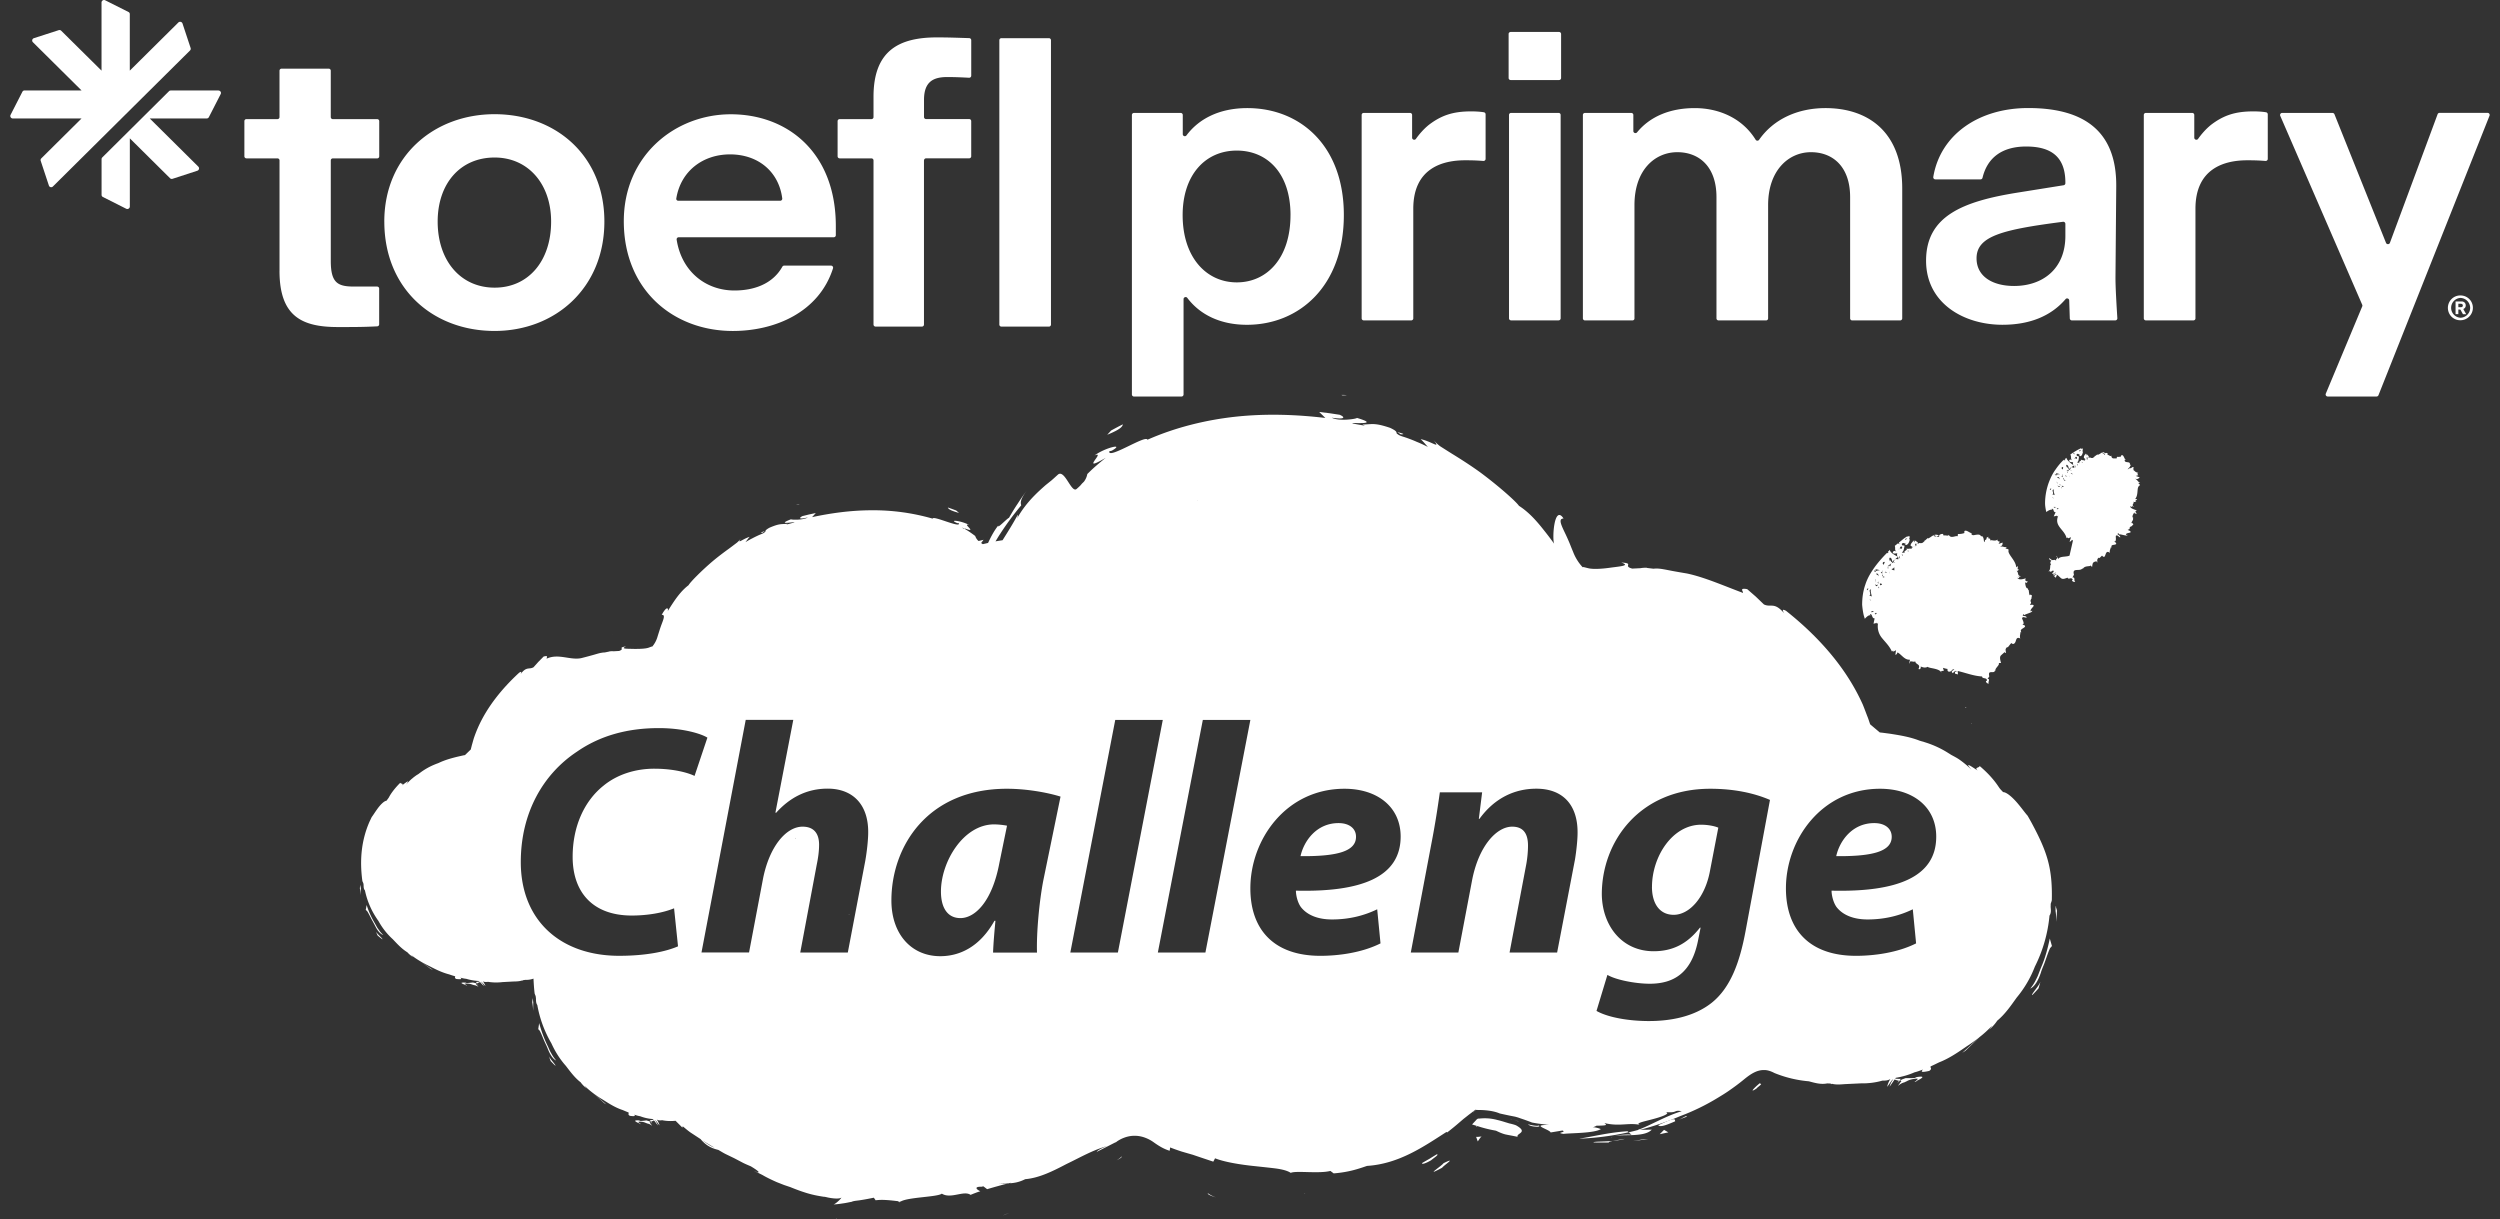 <svg xmlns="http://www.w3.org/2000/svg" width="121" height="59" fill="none"><rect width="100%" height="100%" fill="#333333" stroke="none"/><g fill="#fff" clip-path="url(#a)"><path d="M57.284 14.478v4.614c0 .056-.044.1-.1.1h-2.3a.1.1 0 0 1-.1-.1V5.566c0-.056.044-.1.1-.1h2.262c.056 0 .1.044.1.1v.927c0 .096.123.137.18.059.597-.799 1.588-1.32 2.946-1.32 2.541 0 4.67 1.803 4.67 5.176 0 3.45-2.17 5.312-4.692 5.312-1.289 0-2.276-.493-2.886-1.304-.057-.075-.18-.031-.18.062m5.177-4.067c0-2.037-1.133-3.123-2.601-3.123-1.525 0-2.62 1.182-2.62 3.123 0 2.055 1.154 3.256 2.62 3.256 1.468 0 2.6-1.182 2.6-3.256M68.303 15.507h-2.299a.1.1 0 0 1-.1-.1V5.565c0-.056.043-.1.1-.1h2.242c.057 0 .1.044.1.1v1.098c0 .097.127.138.183.06.176-.247.377-.475.62-.674.607-.465 1.173-.658 2.053-.658.233 0 .453.015.62.043a.1.1 0 0 1 .081.1V7.69c0 .059-.05.103-.11.1-.415-.032-.635-.032-.886-.032-1.095 0-2.504.387-2.504 2.346v5.31c0 .05-.047.093-.1.093M73.117 1.547h2.34c.057 0 .1.044.1.1v2.127c0 .056-.043.1-.1.1h-2.34a.1.1 0 0 1-.1-.1V1.647c-.003-.053.044-.1.1-.1m.02 3.918h2.298c.057 0 .1.043.1.1v9.841c0 .056-.043.1-.1.1h-2.299a.1.1 0 0 1-.1-.1V5.565c0-.057.044-.1.1-.1M79.01 15.508h-2.298a.1.1 0 0 1-.1-.1V5.566c0-.056.043-.1.1-.1h2.242c.057 0 .1.044.1.1v.777c0 .093.12.134.18.062.62-.758 1.585-1.173 2.79-1.173 1.144 0 2.289.465 2.95 1.532a.1.1 0 0 0 .166.003c.698-1.001 1.868-1.535 3.214-1.535 1.975 0 3.714 1.067 3.714 3.897v6.279c0 .056-.044.1-.1.1h-2.322a.1.1 0 0 1-.1-.1v-5.87c0-1.454-.821-2.172-1.897-2.172-1.075 0-2.072.874-2.072 2.558v5.484c0 .056-.044.1-.1.1h-2.3a.1.1 0 0 1-.1-.1v-5.87c0-1.454-.82-2.172-1.896-2.172s-2.073.852-2.073 2.558v5.484c.003.056-.04.1-.097.1M100.15 14.54c-.004-.09-.117-.131-.177-.062-.67.782-1.673 1.241-3.056 1.241-1.878 0-3.695-1.048-3.695-3.1 0-2.153 1.758-2.87 4.437-3.298l2.22-.355a.1.1 0 0 0 .085-.1v-.031c0-1.26-.704-1.744-1.896-1.744-1.16 0-1.878.533-2.114 1.513a.1.1 0 0 1-.097.078h-2.186a.102.102 0 0 1-.1-.119c.346-2.062 2.217-3.334 4.594-3.334 2.541 0 4.28.988 4.261 3.78l-.037 4.423c0 .322.018.824.091 1.969a.1.1 0 0 1-.101.106h-2.101a.1.1 0 0 1-.1-.097zm-2.667-.699c1.368 0 2.481-.814 2.481-2.424v-.583a.102.102 0 0 0-.113-.1c-2.947.38-4.186.696-4.186 1.769 0 .87.764 1.338 1.818 1.338M106.159 15.507h-2.299a.1.1 0 0 1-.1-.1V5.565c0-.056.044-.1.1-.1h2.243c.056 0 .1.044.1.1v1.098c0 .097.126.138.183.06.176-.247.377-.475.619-.674.607-.465 1.173-.658 2.054-.658.232 0 .452.015.619.043.047.01.082.05.082.1V7.69c0 .059-.05.103-.11.1-.415-.032-.635-.032-.887-.032-1.094 0-2.503.387-2.503 2.346v5.31c0 .05-.044.093-.101.093M115.024 19.191h-2.361a.1.1 0 0 1-.095-.137l1.764-4.224a.1.1 0 0 0 0-.078l-3.968-9.146a.1.1 0 0 1 .091-.14h2.437c.041 0 .079.025.095.062l2.496 6.227c.035.084.158.084.189-.003l2.308-6.224a.1.1 0 0 1 .095-.065h2.324a.1.1 0 0 1 .094.137l-5.374 13.526a.1.1 0 0 1-.095.065M118.478 14.9a.6.6 0 0 1 .603-.601c.334 0 .607.256.607.602a.604.604 0 0 1-.607.599.595.595 0 0 1-.603-.6m1.078 0a.484.484 0 0 0-.472-.48.48.48 0 0 0 0 .958.48.48 0 0 0 .472-.477m-.572.079v.224h-.135v-.614h.292c.132 0 .201.09.201.193 0 .09-.053.147-.119.172v.003c.009.012.016.022.034.06l.107.19h-.157l-.11-.2c-.009-.022-.016-.025-.041-.025h-.072zm0-.112h.122c.063 0 .095-.032.095-.082s-.035-.084-.095-.084h-.122zM13.529 13.11V7.765c0-.056-.045-.1-.101-.1h-1.5a.1.1 0 0 1-.1-.1v-1.7c0-.056.043-.1.1-.1h1.5c.056 0 .1-.043.1-.1V3.423c0-.056.044-.1.101-.1h2.28c.057 0 .1.044.1.1v2.243c0 .056.045.1.101.1h2.145c.057 0 .1.043.1.1v1.7c0 .056-.043.1-.1.1H16.11c-.056 0-.1.043-.1.1v4.862c0 1.067.333 1.242 1.132 1.242h1.11c.056 0 .1.044.1.1v1.725a.1.1 0 0 1-.094.1c-.666.034-1.094.034-1.918.034-1.717-.003-2.812-.509-2.812-2.717M18.6 10.724c0-3.16 2.403-5.197 5.337-5.197 2.95 0 5.315 1.997 5.315 5.197 0 3.22-2.384 5.294-5.315 5.294-2.972 0-5.336-2.034-5.336-5.294m8.073 0c0-1.821-1.113-3.1-2.736-3.1-1.66 0-2.755 1.26-2.755 3.1 0 1.9 1.114 3.198 2.755 3.198 1.623.003 2.736-1.276 2.736-3.198M35.47 16.019c-2.875 0-5.278-1.978-5.278-5.313 0-3.178 2.482-5.175 5.18-5.175 2.736 0 5.082 1.84 5.082 5.41v.442c0 .056-.044.1-.101.1H32.85a.1.1 0 0 0-.1.115c.235 1.523 1.386 2.462 2.798 2.462.918 0 1.84-.3 2.317-1.151a.1.1 0 0 1 .089-.053h2.267c.07 0 .116.065.097.13-.676 2.122-2.798 3.033-4.849 3.033m-2.64-6.302h4.932c.06 0 .107-.053.1-.112-.163-1.291-1.16-2.133-2.528-2.133-1.293 0-2.38.789-2.6 2.133-.013.056.034.112.097.112M44.72 7.765v7.942c0 .056-.043.1-.1.1h-2.242a.1.1 0 0 1-.1-.1V7.765c0-.056-.045-.1-.102-.1H40.64a.1.1 0 0 1-.1-.1v-1.7c0-.055.043-.1.1-.1h1.537c.057 0 .101-.043.101-.099V4.68c0-2.211 1.21-2.87 3.07-2.87.606 0 1.04.02 1.562.035a.1.1 0 0 1 .098.1v1.718a.1.1 0 0 1-.107.1c-.34-.018-.692-.034-1.047-.034-.645 0-1.132.193-1.132 1.104v.83c0 .056.044.1.1.1h2.085c.057 0 .1.043.1.1v1.7c0 .056-.043.1-.1.1h-2.085a.104.104 0 0 0-.1.102m3.746-5.917h2.299c.056 0 .1.044.1.1v13.76c0 .056-.044.1-.1.1h-2.299a.1.1 0 0 1-.1-.1V1.947c0-.056.047-.1.1-.1"/><path fill-rule="evenodd" d="M2.556 9.031 9.201 2.44a.12.12 0 0 0 .025-.116l-.393-1.188a.123.123 0 0 0-.201-.047l-2.35 2.33V.687A.11.11 0 0 0 6.218.58L5.09.013a.122.122 0 0 0-.176.11v3.296l-1.95-1.93a.12.12 0 0 0-.123-.029l-1.198.387a.118.118 0 0 0-.047.2l2.35 2.33H1.19a.12.12 0 0 0-.107.066L.512 5.559a.12.12 0 0 0 .11.175h3.324L2 7.664a.12.12 0 0 0-.029.123l.393 1.188a.117.117 0 0 0 .192.056M10.572 4.38H8.264a.12.12 0 0 0-.085.035L4.95 7.62a.12.12 0 0 0-.034.084v1.725c0 .047.025.087.066.106l1.126.568a.122.122 0 0 0 .176-.11V6.696L8.23 8.626a.12.12 0 0 0 .122.028l1.198-.39a.12.12 0 0 0 .048-.2l-2.35-2.33h2.755a.12.12 0 0 0 .107-.065l.572-1.117c.041-.078-.018-.171-.11-.171" clip-rule="evenodd"/><path d="m95.17 34.257-.023-.034c-.025.025-.047.05.022.034M96.688 26.104q-.016.012-.032.024c.025.013.02-.006.032-.024"/><path d="M90.257 29.949c.094-.097.18-.19.29-.169l-.048-.059c.138-.025.082.219.233.206l-.054.265c.044-.025.132-.018.136-.059.025.05.047.094.09-.003a.88.88 0 0 0 .186.752c.167.206.362.39.472.642.031.016.053-.03.07-.059-.042.147.1.003.137.012a2 2 0 0 0-.031.219c.076-.019.079-.084.104-.119.189.097.34.375.588.35.034.087-.076.134 0 .19-.044-.228.283.01.258-.147.01.225.295.144.166.409.104.053.126-.087.104-.122.12.05.224.078.346.016.054.084.588.062.667.302-.05-.156.022-.071.11-.115l-.044-.137.17.047c.037-.003.047.003.044.015.028.013-.022.069.047.116.116.03.135-.035.214-.088l-.016-.021.082.006c.06.015-.233.08-.054.184.013-.035.151-.175.183-.078-.095-.025-.101.062-.073.106l.132.031-.015-.165c.37.08.76.243 1.185.265-.012.087.113.075.183.106.031.015.056.047.047.121l-.013-.021c-.091.015.025.171.113.13-.078-.052.092-.22-.072-.224a.5.5 0 0 0 .088-.118c-.069-.29.117-.166.227-.216.028-.015.053-.04.04-.08.007.018.026.03.035.04-.06-.131.214-.275.157-.39h.11l-.006-.016c-.044-.165-.063-.262-.01-.34.041-.04.101-.093.193-.174.009.015.012.065.056.04-.003-.028-.006-.06-.003-.087-.022-.066-.016-.119.07-.2l.021.028c-.01.01.167-.215.176-.218.114.118.198-.022.217-.103.032-.1.06-.197.22-.115-.05-.09.01-.234.004-.316.012.01.028.01.047.01-.117-.153.16-.19.179-.284-.016-.069-.079-.066-.142-.066.18-.056-.056-.327.007-.346.031-.072.132 0 .21-.01-.009-.127-.302-.03-.141-.17.01.021.016.055.035.046.04-.05.437-.131.367-.215l-.062.04c-.07-.13.292-.296.066-.324l-.107.012c.141-.218-.044-.087.069-.311h.016c-.035-.094.088-.169-.085-.188l-.016.038c-.028-.113-.025-.128-.041-.253-.019-.012-.057-.062-.028-.087-.135.025-.139-.256-.151-.315.05.087.094.028.138-.019-.126-.022-.15-.05-.1-.156-.167.047-.346.097-.412-.031.031.012.06.04.088.012.028-.025-.022-.043-.038-.05.028-.025.072.007.12-.034-.19-.028-.086-.156-.205-.262.072.019.082-.034.126-.075-.18.081.047-.265-.145-.09-.013-.337-.421-.63-.371-.824.032-.072-.113-.065-.148-.1l.07-.053c-.218.003-.12-.043-.34-.03.12-.038.132-.088.129-.194l-.195.068.066-.118c-.07.012-.1-.031-.136-.081-.122.084-.27-.019-.34.034.054-.178-.128-.019-.078-.184a.3.3 0 0 1-.082.034c-.012.075-.047.16-.066.106h-.009l-.025.09c-.035.091-.035-.043-.054-.14-.006-.021-.018-.046-.025-.068l-.015-.006h.009c-.019-.035-.04-.056-.091-.035-.047-.109-.16-.087-.267-.072-.11.02-.167.044-.23-.084.022.028.05.044.066.01-.132-.016-.267-.181-.377-.11v.097a.8.8 0 0 1-.312.044l-.01.112c-.11-.047-.33.137-.433-.072-.016.088-.173-.003-.245.041l-.035-.081c-.1-.01-.151.034-.201.072q.014.005.031.015c-.031.072-.085.063-.138.034a.26.26 0 0 1-.135-.021c-.01-.081.063-.016.135.021a.24.24 0 0 0 .107-.05c-.236-.121-.365.097-.522.147l-.013-.022-.135.122c.01-.09-.013.06-.066.062-.035.06-.12.078-.205.057l-.097.05c.079-.11-.066-.107-.123-.184l-.025.102c-.047-.028.003-.09-.053-.08-.016.068-.142.14-.123.249a.16.16 0 0 0 .072.034c.003-.01.003-.006.003 0l.007.003h-.007a.2.2 0 0 0 .007.044q.009-.009.031-.012c-.019.03-.028.024-.031.012-.085.028-.035.044-.01.078-.166-.069-.157.04-.32-.056.207.1-.186.146-.013.252-.154-.071-.044.029-.167-.043.104-.038.104-.21.136-.318l-.126-.022c-.06-.178.201-.063.21-.137-.006.05-.097.062-.119.034l.097.093c.133-.028.155-.168.195-.271-.097.006.05-.122-.053-.172l-.05.05c-.013-.006-.01-.025-.013-.037-.031.019-.063.034-.091.056-.12.075-.217.172-.327.253l.028.09-.069-.056c-.053.044-.107.084-.16.128.044.1-.02.221.072.259-.07.006-.107-.062-.167.05-.003.106.164.04.217.053-.031.1-.003.121.022.153l.016.006-.006.006c.015.022.028.053.018.122-.084-.013-.128-.016-.17.003l-.078.156h.006c.029-.006.054-.013.082-.013.013.022-.047.022-.082.013q-.046.015-.09.034c-.026.038-.051.069-.045.125-.031.044-.056-.006-.075-.031a.2.2 0 0 0-.044.08q.011.039.01.073c.012.006.021.012 0 .006v-.003a.1.1 0 0 0-.03-.007c0-.021.007-.046.016-.065-.009-.034-.009-.069.026-.084.006-.016.01-.006.022.006a.3.3 0 0 1 .12-.094c.015-.021.034-.046.043-.08-.12.055-.028-.16-.126-.02.013-.074-.062-.1.007-.183.11.03.078.121.129.206a.34.34 0 0 1 .11-.113l.016-.031.003.016.132-.11-.01-.015c-.157-.066-.39-.219-.38-.328-.035.035-.063.066-.1.1.027.003.03.034.002.069l-.034-.028a6 6 0 0 0-.563.64c-.205.28-.387.567-.494.904-.11.315-.154.642-.154.98.013.146.031.283.06.427.015.084.044.162.069.246m2.443-3.615c.098-.125.041.193.013.08.028.026-.047-.087-.013-.08m-.028.093-.04.031s-.004-.006-.017-.006q.031-.007.057-.025m-.28.215-.047.07c.019-.017-.013-.038-.031-.054.025 0 .05.012.078-.016m-.189-.555.101-.028c.019.025-.05.04-.104.075q.017-.023.003-.047m-.289.883.016-.072.038.156zm.176-.128v.069l-.05-.069zm-.019-.362c-.028.072-.047.14-.116.038l-.006.009c.034-.06.06-.112.122-.047m-.132.053c-.019.035-.015.081-.044.04a.2.2 0 0 0 .044-.04m-.264.908c.01.062.025.131-.003.18-.006-.049-.091-.018-.12-.083.08-.013.114-.047.123-.097m-.207.343-.032-.081-.01-.053zm-.991 1.195.088.09-.034-.012zm.1.667c.029-.024 0-.056-.009-.071l.139.003zm.218.06-.004.034-.037-.019.019-.025c-.016-.003-.035-.006-.032-.022-.016 0 .019-.009.05-.006l.016-.025-.006.025c.016.006.034.013.038.035-.007.003-.029.003-.044.003m.012-1.491-.05-.163.01-.025zm-.006-.447c.12-.037.113.078.135.144-.031-.1-.1-.078-.135-.143m-.022.493c.028.085.063.047.107.029-.022.115-.132.1-.107-.029m.132-.043c-.076-.063-.025-.044 0-.038l-.006-.04c.031.037.022.04.006.04l.01.085c-.013-.041-.048-.072-.01-.047m.019.23q-.009-.001-.016.004c.006-.103-.025-.053.038-.04q-.019.027-.022.037c.06-.007-.01.043 0 0m.204-.495-.003-.063c-.031-.018-.047-.044-.003-.096l.003.096c.038.019.1.028.123.05-.041-.028-.088.003-.12.013m.154-.337q-.01.012-.047.053l.098.028c-.047.025-.098 0-.117-.003l.02-.025q.041-.05.046-.053m-.06-.424-.06.143c-.021-.031-.078-.056-.012-.11l-.04-.024zm-.128.467v-.053l.022.035zv.113c-.01-.035-.047-.04-.07-.053zm-.013.652c-.013-.03-.047.013-.085.013l-.019-.081c.066-.007.104 0 .104.068m-.318-.683c.032-.028.007-.06.004-.075a.6.6 0 0 1 .236.06c-.004-.02-.148-.013-.22.028l.006.018c-.085.04-.085-.037-.088-.071.025.015.018.056.062.04m-.204.895c-.057.07.013.228.028.344l-.122-.05.034-.016c.063-.087-.103-.253.06-.278m-.157-.05c.05.007-.032.075-.01.104l-.047-.057zM95.446 35.007l-.006-.013c-.05.031-.032.028.006.013M103.493 23.373l.088-.007c-.169-.096-.069-.087-.245-.202.11.043.154.012.227-.06l-.192-.068.129-.04c-.06-.035-.044-.079-.032-.122.003.018.013.003.038 0-.186.009-.201-.15-.289-.122.166-.084-.07-.056.078-.143q-.038.002-.072-.007c-.066.047-.145.088-.12.05l-.006-.003-.082.053c-.085.044.013-.034.07-.106l.028-.056-.006-.006.009.003c.013-.025.013-.05-.031-.05.047-.206-.305-.022-.243-.26-.003.029.01.054.041.029-.078-.056-.088-.246-.201-.228l-.05.085c-.104-.016-.107.021-.158-.01l-.047.1c-.034-.06-.226.072-.242-.16-.034.085-.119-.043-.176-.02l-.003-.085c-.079-.034-.113-.01-.129.015q.004.014.009.022c-.015.069-.028.04-.047.003q-.005-.003-.075-.043c-.01-.078.06-.006.075.043.013.003.022-.012.035-.025-.05-.18-.227.044-.349.06l-.007-.022-.125.09c.015-.08-.016.06-.06.05-.035.05-.11.047-.173.01l-.085.021c.072-.084-.044-.112-.079-.205l-.025.093c-.034-.037.007-.084-.037-.09-.016.059-.085.09-.073.2a.2.2 0 0 0 .057.046l.003.003h-.003c0 .01.003.028.006.04h.022c-.009.023-.019.016-.022 0-.056 0-.022.029 0 .07-.132-.097-.113.006-.255-.113.173.128-.147.097.004.228-.136-.094-.035.018-.145-.069.091-.012.079-.171.097-.268l-.107-.04c-.056-.175.164-.026.167-.097-.003.05-.075.043-.097.012l.085.106c.103 0 .113-.121.147-.212-.075-.012.035-.1-.041-.171l-.044.037c-.012-.01-.009-.025-.009-.04a3.2 3.2 0 0 0-.522.308c.063.106 0 .222.088.275-.063-.01-.097-.078-.145.015.004.097.145.066.192.09-.022.082 0 .107.022.138l.016.012-.006.004a.17.17 0 0 1 .022.115c-.076-.028-.117-.037-.148-.031 0 0-.072.125-.06.118l.003.007c.016.003.047.003.069.006.016.022-.047.012-.069-.006-.022-.007-.037-.007-.059-.007-.013.022-.023.035.006.066-.006.012-.044-.019-.066-.04a.2.2 0 0 0-.016.055c.009.022.022.047.025.063.013.003.022.01 0 .006v-.006q-.014-.004-.028-.003c-.006-.022-.003-.04 0-.06-.016-.028-.019-.065 0-.062 0-.006.006 0 .016.006q.012-.024.063-.025a.2.2 0 0 0 .015-.043c-.085 0-.047-.131-.1-.053 0-.053-.076-.088-.016-.147.101.047.072.128.123.206.034-.044.062-.069.094-.078l.012-.028.004.015.113-.074-.01-.016c-.141-.087-.349-.268-.346-.362q-.044.036-.088.072c.032 0 .035.034.01.062l-.038-.037q0-.01.006-.01c-.028.022-.056.041-.081.066a3 3 0 0 0-.334.409c-.141.193-.23.377-.317.596a3 3 0 0 0-.195 1.016c-.003.15.028.303.056.45.104-.066.198-.131.302-.11l-.038-.043c.139-.016.044.165.192.162l-.094.206c.05-.016.132-.013.138-.047.016.04.032.072.088 0-.232.515.29.665.397 1.092.028.015.056-.031.072-.056-.054.14.101.009.141.025l-.069.209c.073-.007.091-.069.123-.09l.028.024.013.013-.167.733h-.009l-.013.003a.3.3 0 0 1-.085.022q-.081.013-.173.021c-.1.01-.239.038-.258.11-.062-.053-.05-.15-.11-.147.142.147-.088.15.029.25-.164-.15-.145.062-.346-.144-.063.047.066.119.094.125-.05.043-.088.103-.016.18-.097.029.022.244-.157.369.129-.088.072-.019.148-.013-.003-.003.11-.071.11-.071a.2.2 0 0 0 .016.059c.019.006.015.01.006.015 0 .013-.07.038-.072.082.031.043.088 0 .15-.029l.007-.015.028.006c.019.025-.15.038-.132.137.028-.024.167-.124.142-.03-.041-.038-.092.03-.095.074l.07.06.066-.144c.097.069.119.112.207.178.085.047.154.015.302-.038.038.134.192-.075.255.119l-.022-.016c-.066.053.085.14.138.09-.091-.03.025-.236-.138-.196l.075-.14c-.11-.38.311-.116.418-.322a.08.08 0 0 0 .01.05c.078-.19.38-.103.377-.18l.072.084c.029-.222.035-.237.211-.284.01.015.013.053.047.056-.012-.087-.028-.175.076-.23l.019.027.129-.125c.22.253.103-.355.383-.127-.041-.094.035-.21.044-.284q.014.015.041.021c-.078-.171.179-.102.217-.177.003-.066-.056-.088-.113-.11.176.022.047-.302.116-.29.054-.043.117.06.189.088.038-.103-.252-.166-.063-.2 0 .022-.006.053.016.053.05-.025.428.116.396.022h-.069c-.019-.131.362-.062.179-.197 0 .004-.097-.043-.097-.043.204-.084-.004-.081.185-.181l.016.012c.009-.078.148-.068.009-.168l-.031.016c.025-.091.044-.091.085-.181-.01-.02-.016-.07.022-.072-.129-.05.019-.237.041-.28-.007.083.063.068.122.062-.094-.082-.094-.116 0-.147-.166-.062-.339-.112-.327-.218.025.021.032.05.069.046.038 0 .004-.037-.006-.047.041-.003.06.038.12.041-.145-.11.019-.131-.022-.256.047.044.085.016.147.01-.195-.035.192-.14-.069-.128.091-.106.107-.256.117-.39.012-.14.019-.203.091-.265.078-.028-.044-.085-.054-.128m-2.864-1.57.081-.006c.016.029-.041.032-.081.053.006-.018.009-.03 0-.046m-1.375 1.922-.047-.05.054-.034c.05.006-.026.062-.007.084m.604-1.113-.022.112c-.025-.028-.085-.047-.031-.09l-.041-.026c-.003 0 .097 0 .094.004m-.016.493c-.012-.032-.047-.041-.072-.05l.057-.053-.01-.044.029.025-.02.018zm-.424.586c-.054.056.012.184.025.274l-.12-.05.035-.009c.06-.062-.1-.2.06-.215m-.05.418-.05-.066.084.078zm.028.471c.031-.016.012-.037.003-.047l.132.006zm.148-1.582c-.076.028-.085-.037-.095-.065.029.015.029.047.066.037.025-.025-.003-.053-.01-.068a1 1 0 0 1 .205.053.35.35 0 0 0-.176.025zm.019.094c.11-.031.113.072.141.128-.038-.087-.1-.069-.141-.128m.053.368a.7.7 0 0 1-.07-.13l.007-.02c0 .007.06.163.063.15m-.016 1.151-.022.04-.031-.015.038-.028c-.016-.003-.038-.006-.032-.019-.016 0 .019-.009.053 0a.06.06 0 0 1 .044.032c-.003-.007-.028-.007-.05-.01m-.006-1.12c.04.056.07.035.107.032.003.065-.107.046-.107-.032m.12-.012c-.08-.05-.032-.031-.007-.028l-.01-.032c.032.032.026.038.01.032a.3.3 0 0 0 .025.059c-.022-.028-.06-.056-.019-.031m.062.137c-.006 0-.006 0-.015.003-.016-.06-.035-.031.025-.022q-.01.014-.01.02c.054 0-.003.024 0 0m.041-.056-.037-.05c.066.003.097.019.11.06-.02-.023-.038-.004-.073-.01m.085-.296-.013-.057c-.034-.015-.053-.037-.018-.084l.019.084c.037.02.1.028.122.044-.04-.022-.079.006-.11.013m.047-.228.016-.022h-.003l.038-.04-.035.043.091.028c-.038.016-.088-.003-.107-.01m.202.01-.019-.044.063.115zm.075-.141c.063 0 .053.022.047-.01.022.044.076.066.076.085-.013-.044-.082-.019-.123-.075m.11-.983.05-.006.029.087zm.054.278a.1.1 0 0 0 .034-.028c-.012.025-.009.068-.034.028m.028.362.012-.06.038.147zm.019-.406-.007.006c.029-.043.048-.09.101-.018-.016.059-.035.121-.094.012m.085.312.044.013.003.062zm.251-.065c.016-.01-.016-.035-.025-.053.019.009.041.021.063.003zm.198-.166q0-.004-.009-.01.024 0 .028-.002zm.035-.01c.022.032-.032-.093-.01-.077.076-.09.026.19.01.078M76.445 55.108c.013 0 .013.003.029.003a13.3 13.3 0 0 0 2.358-.31l-.06-.049c-.93.06-1.65.256-2.327.356M73.401 54.48c-.047-.037-.314-.1-.349-.106q-.098-.03-.185-.056c-.142-.044-.23-.072-.41-.115-.348-.091-.619-.088-.873-.063-.073-.012-.12.05-.17.106q-.08.084-.157.169c-.004.003-.007.009-.01.009q.117.034.23.069a.05.05 0 0 0-.026.053c.016-.025.038-.032.057-.044a6 6 0 0 0 .818.209q.038.006.082.016c.138.065.28.134.446.177.17.038.387.072.6.119-.015-.025-.012-.047 0-.066.054-.115.454-.184-.053-.477M67.634 20.912l.163.11c.126-.004.255 0-.163-.11M73.477 54.275h.022c-.035-.016-.073-.028-.104-.04a2 2 0 0 0-.157-.047l-.139-.032s-.019-.003.047.016c.06 0 .255.062.33.103M54.35 20.537c-.194.094-.383.197-.572.3l-.188.206c.663-.272.723-.39.76-.506M79.955 42.93c0 .776.352 1.347 1.054 1.347.751 0 1.519-.827 1.757-2.14l.4-2.078c-.176-.078-.513-.143-.83-.143-1.39 0-2.38 1.538-2.38 3.013"/><path d="M99.198 44.311c.09-.134.063-.277.053-.42.003-.048.003-.098.003-.141.016-.069.05-.128.054-.19.034-1.563-.23-2.343-.985-3.747q-.092-.166-.188-.334c-.12-.13-.264-.337-.431-.536-.261-.322-.576-.605-.755-.605 0 0-.025-.029-.072-.078-.032-.029-.066-.072-.1-.113-.017-.028-.035-.05-.054-.08a4 4 0 0 0-.327-.425c-.261-.303-.582-.568-.582-.568-.003.097-.286.06-.088.225-.412-.272-.635-.424-.302-.04a4.3 4.3 0 0 0-.528-.45 2 2 0 0 0-.277-.175c-.013-.012-.21-.109-.22-.124l-.151-.094a4.7 4.7 0 0 0-.963-.452l-.163-.053c-.05-.019-.113-.028-.223-.066-.447-.175-.928-.256-1.431-.334l-.38-.05-.095-.009-.013-.003-.003-.003-.456-.384-.003-.006-.01-.022-.015-.044-.06-.177c-.028-.085-.063-.163-.094-.247-.06-.159-.117-.309-.18-.465a10 10 0 0 0-.333-.67c-.827-1.522-2.053-2.814-3.383-3.868-.233-.125-.145.025-.088.121-.488-.57-.639-.265-.982-.43l-.393-.378-.415-.361c-.43-.082-.157.137-.21.18-.919-.343-1.862-.76-2.705-.938q-.363-.06-.717-.125c-.245-.047-.46-.094-.638-.11a1.5 1.5 0 0 0-.236 0l-.029.004-.295-.035-.025-.006c-.013-.01-.054-.006-.082-.006-.063 0-.145.006-.233.022L79 27.52c-.481-.125.132-.256-.531-.294.452.153-.023.181-.55.253-.35.05-.812.084-1.051.022-.173-.04-.27-.075-.261-.04a2.3 2.3 0 0 1-.472-.759c-.066-.156-.113-.277-.16-.393-.066-.159-.126-.293-.189-.427-.21-.443-.39-.78-.11-.786-.46-.708-.56 1.007-.453 1.223a16 16 0 0 0-.5-.659c-.377-.48-.755-.892-1.207-1.179-.133-.203-.985-.96-1.878-1.622-.453-.327-.93-.633-1.343-.886q-.325-.204-.585-.37a2.2 2.2 0 0 1-.33-.307c.39.478-.085.069-.622-.043 0 0 .097.09.182.187l.17.193s-.258-.137-.535-.246c-.27-.122-.56-.218-.56-.218-.081-.029-.147-.044-.2-.066-.039-.016-.067-.025-.089-.037-.044-.02-.056-.032-.053-.038-.189-.084.09-.097-.394-.321-.795-.268-.874-.16-1.336-.162l.116.059-.547-.097c-.412-.097 1.475.11.164-.28-.025.05-.871.177-1.22-.01.698.103.638-.037.38-.143l-.494-.075-.493-.06.298.29c-1.399-.165-2.849-.218-4.305-.065-1.443.153-2.94.515-4.308 1.12-.05-.265-1.937.98-1.843.558l.12-.028c.66-.38-.327-.15-.837.231.595-.253-.786.898.544.112 0 0-.236.188-.462.384-.223.193-.43.402-.43.402a.85.85 0 0 1-.142.34c-.004.022-.107.11-.123.131l-.072.085c-.057.056-.114.109-.18.165-.254.228-.578-.98-.908-.69q-.15.138-.306.275l-.28.225c-.179.156-.361.321-.534.496-.346.35-.648.739-.862 1.138.054-.118.047-.168.038-.19-.217.412-.481.827-.733 1.229-.116.019-.23.034-.342.056.075-.118.141-.237.22-.355a14 14 0 0 1 1.025-1.389c-.038-.134-.057-.27.28-.733 0 0-.242.325-.456.659-.224.333-.415.676-.415.676-.114.047-.588.568-.516.369-.18.221-.343.514-.497.848l-.255.06c-.028-.016-.056-.038-.081-.057l.116-.156-.24.06c-.021-.02-.043-.035-.043-.041a.55.55 0 0 1-.12-.203s-.15-.115-.314-.224c-.075-.047-.151-.094-.214-.131h.053c.623.237-.204-.29.18-.178-.365-.206-1.041-.284-.576-.09l.082.009c.094.255-1.255-.393-1.27-.225a10.4 10.4 0 0 0-2.96-.405c-.984.003-1.95.134-2.877.333l.182-.2-.327.07-.324.08c-.163.085-.195.175.265.063-.22.14-.796.118-.815.09-.849.328.396.072.129.162l-.358.097.072-.043c-.308.034-.371-.029-.887.193-.308.174-.12.162-.242.224q.007.007-.035.032c-.015.006-.031.015-.056.028l-.13.053s-.185.08-.36.174c-.18.088-.34.19-.34.19l.1-.13c.05-.069.107-.131.107-.131-.352.106-.642.393-.415.068-.041.06-.11.134-.198.212q-.166.126-.365.275c-.258.187-.557.409-.837.646-.553.474-1.069 1.001-1.144 1.141-.28.212-.507.493-.727.818q-.14.209-.286.446c.057-.14-.028-.3-.286.171.186-.015.088.21-.022.5-.031.09-.063.177-.094.283-.026.075-.05.156-.082.256a1.3 1.3 0 0 1-.264.502c.003-.022-.057.006-.17.047-.157.056-.465.062-.704.06-.362-.01-.68.006-.39-.122-.44.068-.022.109-.334.221l-.267.016a1 1 0 0 0-.157 0c-.02.003-.048.006-.054.01l-.015.005-.195.04-.02.004c-.043-.003-.1.006-.16.016-.12.021-.26.068-.421.112q-.231.065-.469.125c-.553.168-1.154-.231-1.745.043-.04-.025.129-.177-.154-.1 0 0-.123.128-.252.256-.116.131-.235.262-.235.262-.22.125-.34-.056-.626.334.031-.065.078-.165-.07-.069-.814.75-1.544 1.641-1.99 2.649a6 6 0 0 0-.176.443c-.035.096-.063.2-.091.3-.013.052-.032.105-.044.162l-.029.112-.006.03-.006.017v.003c.06-.06-.525.511-.28.268H22.5l-.01.003-.063.013-.248.056c-.334.08-.648.168-.934.305-.072.032-.116.044-.145.056l-.107.044a3.275 3.275 0 0 0-.613.346l-.097.072c-.003.01-.13.084-.139.09-.056.044-.116.082-.17.132-.113.087-.22.2-.324.315.195-.265.057-.15-.2.043.119-.115-.067-.071-.076-.134 0 0-.195.19-.35.396-.075.1-.147.206-.188.287q-.016.03-.031.053a6.606 6.606 0 0 0-.097.134c-.12.01-.315.21-.466.428-.098.134-.18.271-.252.365l-.104.218c-.409.933-.478 1.89-.349 2.86.006.044.032.079.047.12q.012.042.013.087c.006.09-.003.184.066.262q.166.798.657 1.485c.176.32.403.617.689.876.217.228.43.465.71.636.045.053.13.138.287.244a1 1 0 0 1-.104-.113q.208.166.444.303l.496.368.117.053s-.164-.103-.33-.221l-.27-.19c.137.077.276.155.424.224.305.159.613.312.956.4.094.034.188.062.286.093.025.047-.057.068.06.13.305.032.254-.012.195-.062q-.007-.001-.007-.003c.095.022.189.047.29.056.2.06.415.097.625.106q.014.012.022.022c-.05.013-.11.019-.179.028.016.016.035.038.054.056a.7.7 0 0 0 .147-.056q.09.098.186.197a.6.6 0 0 0-.145-.215c.016.003.041.021.066.047l.157.165a.7.7 0 0 0-.128-.228c.078.04.17.034.258.025.232.038.468.04.7.012l.523-.028c.148-.003.292-.006.43-.053l-.003.016.041-.025q.003-.004.007-.003.052-.006.103-.016a1 1 0 0 0 .393-.059c.013.234.026.468.054.702.006.05.035.093.05.143.01.038.01.072.016.113.003.112-.003.224.066.321a5.6 5.6 0 0 0 .68 1.85c.182.4.411.767.7 1.092.22.287.434.58.718.798.047.066.132.169.292.306a1 1 0 0 1-.107-.14q.212.206.447.38l.503.459.113.065s-.164-.128-.333-.28c-.104-.091-.208-.178-.27-.238.134.1.276.2.424.284.308.197.616.393.962.505q.143.062.286.119c.029.062-.056.084.063.162.305.044.255-.012.195-.075l.01.016c.094.031.191.062.292.078q.305.116.626.137c.01.01.012.022.022.031q-.075.017-.18.029.03.033.057.071c.057-.022.11-.047.148-.068.06.08.126.165.189.25a.9.9 0 0 0-.148-.27c.012.007.04.032.069.057q.08.107.16.209a1 1 0 0 0-.135-.287c.082.053.17.047.258.034.217.044.434.05.651.028l.333.334c-.006-.034.01-.047.016-.065.123.1.24.203.371.296l.49.321c.296.353.58.453.86.524.116.066.232.14.352.2l.42.203.432.227c.129.063.242.11.368.163.283.171.474.312.327.293l-.195-.084c.138.072.383.18.49.246.195.11.41.212.636.312l.349.137.305.103c.207.084.456.181.676.25.226.075.45.13.654.168q.152.028.296.05c.022-.006.122.019.207.038.333.065.566.059.635 0 .007.04-.27.305-.377.333 0 0 .18-.006.443-.05.132-.015.283-.05.44-.08.089-.047.293-.054.447-.082.22-.034.43-.075.62-.115l.088.125c.383-.05.795.012 1.214.059.377-.215 1.773-.212 1.99-.38.431.274 1.066-.172 1.39.059.13-.053.29-.119.472-.175-.21-.097-.302-.228.063-.218.031-.01.053-.013.085-.02l.182.138c.358-.106.72-.206.96-.265-.114.012-.246.006-.385 0l.456-.016c.048-.012.098-.025.13-.028-.023.01-.045.019-.076.025.226-.015.462-.05.758-.2.66-.056 1.305-.37 1.99-.73.677-.324 1.284-.682 1.985-.876-.201.072-.469.197-.516.287.327-.168.657-.334.975-.499l-.107.081c.258-.224.648-.38 1.013-.362.361.007.685.175.868.306.298.215.528.34.783.418l.025-.162c.188.078.37.137.544.196q.286.084.553.16c.343.118.664.224.99.333l.086-.162c.453.18 1.223.309 1.94.38.371.041.667.07.987.11.337.046.582.112.736.215.246-.119 1.356.05 1.919-.094l.16.119c.742-.06 1.189-.218 1.613-.362 1.554-.1 2.761-.948 3.846-1.644l.032.025s.267-.203.519-.421l.28-.24c.106-.081.21-.166.295-.231.18-.128.29-.24.299-.212-.126.093-.154.15-.139.128.029.006.082-.147.227-.11.267-.006.73.022 1.063.166q.166.038.365.08l.138.029.242.047c.173.047.167.05.255.08l.195.066c.126.047.251.09.37.138 0 0 .202.04.403.065.202.025.406.053.406.053-.918-.012.041.21.091.362l.573-.094c.23.094-.375.097.047.163.396-.044 1.481-.028 1.811-.231a1.2 1.2 0 0 0-.352-.09c-.044.012-.044.009-.013 0l-.037-.01c.019 0 .025 0 .047.003.044-.019.116-.047.144-.069.67-.003.419-.062.39-.124.783.184 1.18-.056 1.812.106-.425-.081.01-.162.468-.284.466-.119.95-.29.67-.356.617.053.371-.118.786-.043-.773.23-1.484.67-2.12.907 0 0 .032.004.076.004.66-.178 1.318-.394 1.963-.671a10.6 10.6 0 0 0 1.843-.899c.16-.096.323-.196.478-.302.267-.184.528-.374.776-.58.33-.269.63-.462.984-.45q.042-.001.082.004c.13.018.258.062.406.14a5.7 5.7 0 0 0 1.663.4c.29.077.58.165.887.102.05.003.104.003.154.006.004.004.007 0 .01.004l.06.028v-.022c.207.056.424.034.641.018l.78-.037a3.5 3.5 0 0 0 1.038-.134c.132.003.267 0 .377-.081-.082.134-.138.28-.154.383.07-.093.135-.19.204-.286a.25.25 0 0 1 .092-.082 1 1 0 0 0-.18.36c.082-.113.16-.232.243-.347q.096.041.23.069.033-.05.068-.1a2 2 0 0 1-.27-.01c.01-.012.019-.028.028-.04.315-.053.617-.137.906-.265.145-.035.283-.088.418-.14l-.006.002c-.082.09-.148.169.302.069.163-.118.037-.137.066-.218.138-.063.27-.128.405-.194.497-.193.925-.49 1.353-.786.207-.13.399-.274.588-.42-.091.08-.227.208-.368.336-.227.218-.45.406-.45.406l.16-.1.677-.659c.217-.165.418-.355.606-.549-.018.035-.06.097-.135.194.214-.2.327-.343.384-.437.387-.321.663-.727.947-1.123a5.3 5.3 0 0 0 .877-1.494 6.9 6.9 0 0 0 .71-2.477m-65.58-6.756c-.322-.16-1.026-.35-1.95-.35-.928 0-1.809.287-2.463.827-.912.73-1.487 1.95-1.487 3.44 0 1.697.959 2.84 2.861 2.84.752 0 1.504-.126 2.048-.35l.191 1.84c-.575.253-1.55.459-2.845.459-2.846 0-4.765-1.713-4.765-4.536 0-2.395 1.088-4.264 2.717-5.343 1.12-.777 2.447-1.142 3.966-1.142 1.166 0 2.047.271 2.349.462zm.377 17.633c.195.128.39.244.585.356-.13-.044-.318-.153-.585-.355m4.487-14.592c.003-.016-.003-.025 0-.044.007.013.013.016.016.022-.006.006-.003.019-.016.022m3.4 1.064-.846 4.442h-2.302l.798-4.252c.063-.303.114-.636.114-.967 0-.509-.224-.873-.799-.873-.799 0-1.613.967-1.918 2.536l-.673 3.553h-2.302l2.141-11.258h2.302l-.864 4.485.03.016c.64-.714 1.457-1.173 2.495-1.173 1.214 0 1.965.761 1.965 2.093.003.368-.063.955-.141 1.398m4.814-16.071q-.023.003-.038.006c-.066-.04-.113-.066-.113-.066q.085.031.151.06m3.802 17.025c-.192.998-.336 2.52-.305 3.49h-2.126c.016-.46.063-.985.114-1.537h-.048c-.72 1.285-1.71 1.712-2.622 1.712-1.406 0-2.365-1.079-2.365-2.695 0-2.617 1.742-5.409 5.594-5.409.928 0 1.934.175 2.592.38zm7.469-18.404.019-.003-.019.018zm-3.859 21.892h-2.302l2.174-11.258h2.301zm4.236 0h-2.302l2.177-11.258h2.301zm4.381-2.995c0 .222.079.571.239.792.305.393.83.602 1.503.602.85 0 1.566-.19 2.192-.492l.16 1.65c-.912.458-2.047.602-2.909.602-2.238 0-3.39-1.254-3.39-3.266 0-2.365 1.727-4.82 4.557-4.82 1.582 0 2.717.874 2.717 2.315-.003 1.98-1.937 2.692-5.069 2.617m9.453-16.604q0 .002.003.003h-.006q.004-.002.003-.003m4.054 15.094-.865 4.505h-2.302l.814-4.299c.047-.268.079-.59.079-.873 0-.54-.192-.92-.767-.92-.752 0-1.633.935-1.95 2.648l-.654 3.444h-2.302l.99-5.235c.192-.982.321-1.84.416-2.52h2.047l-.16 1.285h.03c.737-1.014 1.712-1.46 2.752-1.46 1.28 0 1.997.777 1.997 2.109.004.35-.062.936-.125 1.316m8.248 3.506c-.27 1.43-.704 2.699-1.644 3.441-.85.668-1.985.874-3.022.874-1.038 0-2.016-.19-2.541-.49l.528-1.744c.43.253 1.39.428 2.047.428 1.151 0 2.016-.509 2.333-2.062l.13-.652h-.032c-.607.776-1.311 1.141-2.24 1.141-1.55 0-2.493-1.254-2.509-2.757 0-2.567 1.84-5.107 5.246-5.107 1.104 0 2.079.19 2.893.54zm4.17-1.996c0 .222.082.571.24.792.304.393.83.602 1.502.602.846 0 1.566-.19 2.19-.492l.16 1.65c-.913.458-2.048.602-2.91.602-2.238 0-3.39-1.254-3.39-3.266 0-2.365 1.727-4.82 4.557-4.82 1.582 0 2.717.874 2.717 2.315.004 1.98-1.934 2.692-5.066 2.617"/><path d="M90.713 39.838c-1.073 0-1.68.873-1.84 1.6 1.79.016 2.686-.237 2.686-.936 0-.396-.318-.664-.846-.664M45.542 43.15c0 .762.302 1.286.943 1.286.69 0 1.535-.777 1.887-2.68l.368-1.793a3.7 3.7 0 0 0-.623-.063c-1.49 0-2.575 1.81-2.575 3.25M64.785 39.838c-1.07 0-1.68.873-1.84 1.6 1.793.016 2.686-.237 2.686-.936.003-.396-.318-.664-.846-.664M43.52 58.196a.2.2 0 0 1 .072-.056c-.195-.007-.085.018-.072.056M99.535 43.983l-.004-.006c-.015-.04-.025-.075-.015-.11l-.02-.006-.009.106c.003.038.007.072 0 .11l.07.54c-.007-.179-.016-.356.003-.531zM98.823 46.743l-.088.216-.06.155c-.037.107-.081.2-.128.288-.085.184-.189.33-.283.446.204-.081.393-.4.519-.786.015-.063.094-.262.125-.334q.059-.146.107-.29c.07-.194.132-.384.211-.55l.088-.1-.104-.364c-.085.415-.21.904-.387 1.32M98.358 48.16c.01.009.302-.316.302-.316.006.006.107-.362.107-.362-.038.194-.478.662-.41.677M92.779 52.352c-.04 0-.04-.016-.047-.022-.079.034-.107.056.047.022M91.861 52.556c.05-.034.164-.14.308-.168l.035-.019.047-.019c.085-.043.17-.103.444-.14.264-.022.019.069.04.118.18-.08.58-.287.026-.196l-.082.04c-.138.016-.29.007-.45.01l-.103.037a.5.5 0 0 0-.16.084c.027.007.037.013.065.02-.056.068-.1.133-.17.233M91.956 52.306c-.013 0-.026-.006-.038-.01q-.047.07-.098.135.063-.065.136-.125M77.98 55.084a.2.2 0 0 1 .11-.084c-.06.022-.103.05-.11.084M63.106 57.766c.09.028.075.022.028 0zM64.923 19.115q.029.012.063.022c.32-.012.185-.022-.063-.022M40.467 59c.015 0 .025-.004.034-.004-.012-.006-.034-.01-.044-.016zM78.98 54.936c-.031-.053-.626-.025-.88.062.37-.124 1.487.072 1.846-.324l-.34.006c-.1 0-.198-.003-.261-.006-.173.047-.34.09-.513.128zM74.48 54.473c-.072.035-.286.007-.525-.059.057.06.176.115.466.122.103-.013.097-.038.06-.063M58.857 57.955a1.5 1.5 0 0 1-.397-.203c-.022.037.066.106.396.203M85.02 52.68c.06-.075.161-.124.22-.209l-.068-.043c-.318.262-.51.493-.151.252M80.26 54.458c.088.128.468-.034.883-.215l-.075.028c.06-.234-.365-.006-.808.187M81.241 54.203c.13-.056.258-.103.393-.153.022-.094-.163.05-.393.153M80.33 54.896l.417-.09-.207-.122zM77.128 55.294s.182.006.37.006h.369c-.013-.031.078-.053.191-.081-.452.04-.952.025-.93.075M78.64 55.12c-.122.021-.396.058-.581.099.232-.025.459-.053.581-.1M79.037 55.228s.186-.022.371-.047l.371-.056-.223.013zM69.536 55.871s-.173.103-.346.212c-.176.1-.352.203-.352.203-.053.09.164.028.425-.128.157-.13.412-.29.273-.287M71.703 55.007q.009 0 .022-.003c-.006-.01-.012-.006-.022.003M71.524 55.245c-.003.012.126-.2.18-.237-.133.012-.152.018-.259.018zM69.863 56.3c-.038.1-1.006.725-.06.216.054-.097.758-.558.06-.215M48.844 58.707c-.167.06-.242.094-.29.122.086-.038.18-.078.29-.122M36.913 25.782l.104-.08c-.277.096-.189.086-.104.08M46.419 24.827l-.141-.12c-.136-.049-.268-.102-.403-.143.031.066.079.135.544.262M17.444 42.848l-.015.006c.009.019.006.047-.004.069v.003l-.009.065c.025.11.032.222.038.334l.01-.343c-.01-.022-.01-.044-.01-.069zM18.218 44.823l-.05-.09-.073-.129a4 4 0 0 1-.349-.801l-.044.237.066.056c.063.097.12.212.18.328.028.059.062.118.094.174.022.044.088.162.107.2.113.234.26.42.402.455a1.2 1.2 0 0 1-.22-.255 1 1 0 0 1-.113-.175M18.283 45.285s.217.18.22.175c.047-.016-.28-.278-.317-.394 0-.003.088.219.097.219M22.525 47.695c.107.009.085 0 .032-.02-.003.007-.003.016-.032.02"/><path d="M22.888 47.553c-.107.01-.205.025-.302.025l-.057-.019c-.38-.022-.097.081.029.119.01-.029-.158-.072.018-.075.186.006.246.04.305.059l.035.01.025.009c.1.006.183.065.217.08l-.122-.133c.018-.007.022-.01.04-.013a.3.3 0 0 0-.113-.044z"/><path d="m23.174 47.68-.076-.078c-.012.003-.015.009-.025.012q.058.025.1.066M38.661 24.412a.2.2 0 0 1 .041-.015c-.163.012-.254.03-.04.015M29.661 30.69h-.013.007q.003.005.006 0M25.784 48.332l-.013.006a.17.17 0 0 1 0 .088l-.003.006-.006.081c.025.137.034.271.044.412l.003-.424a.4.4 0 0 1-.01-.085zM26.582 50.79l-.05-.115-.076-.16a6.5 6.5 0 0 1-.361-.997l-.044.293.069.072c.066.118.123.265.182.408q.047.11.098.219c.025.05.094.2.11.246.113.293.264.52.409.57a1.7 1.7 0 0 1-.227-.324 2 2 0 0 1-.11-.212M26.654 51.357s.22.227.224.221c.047-.019-.287-.346-.324-.496 0-.003.097.278.1.275M30.932 54.398c.107.016.085 0 .028-.025 0 .01 0 .019-.028.025"/><path d="M31.29 54.228c-.104.012-.204.028-.302.025l-.057-.025c-.377-.025-.094.103.029.15.012-.035-.16-.085.019-.09.185.008.245.049.308.074l.034.01.025.012c.098.01.186.084.22.106l-.125-.166c.019-.006.025-.012.044-.018a.3.3 0 0 0-.116-.053z"/><path d="m31.58 54.389-.076-.1c-.013.006-.016.01-.026.012a.7.7 0 0 1 .101.088M54.04 56.158c.213-.1.266-.16.248-.187a1 1 0 0 1-.249.187M41.089 44.28c.01-.006.006-.016.016-.022q-.009-.008-.016-.022c-.003.016.003.028 0 .044"/></g><defs><clipPath id="a"><path fill="#fff" d="M.5 0h120v59H.5z"/></clipPath></defs></svg>